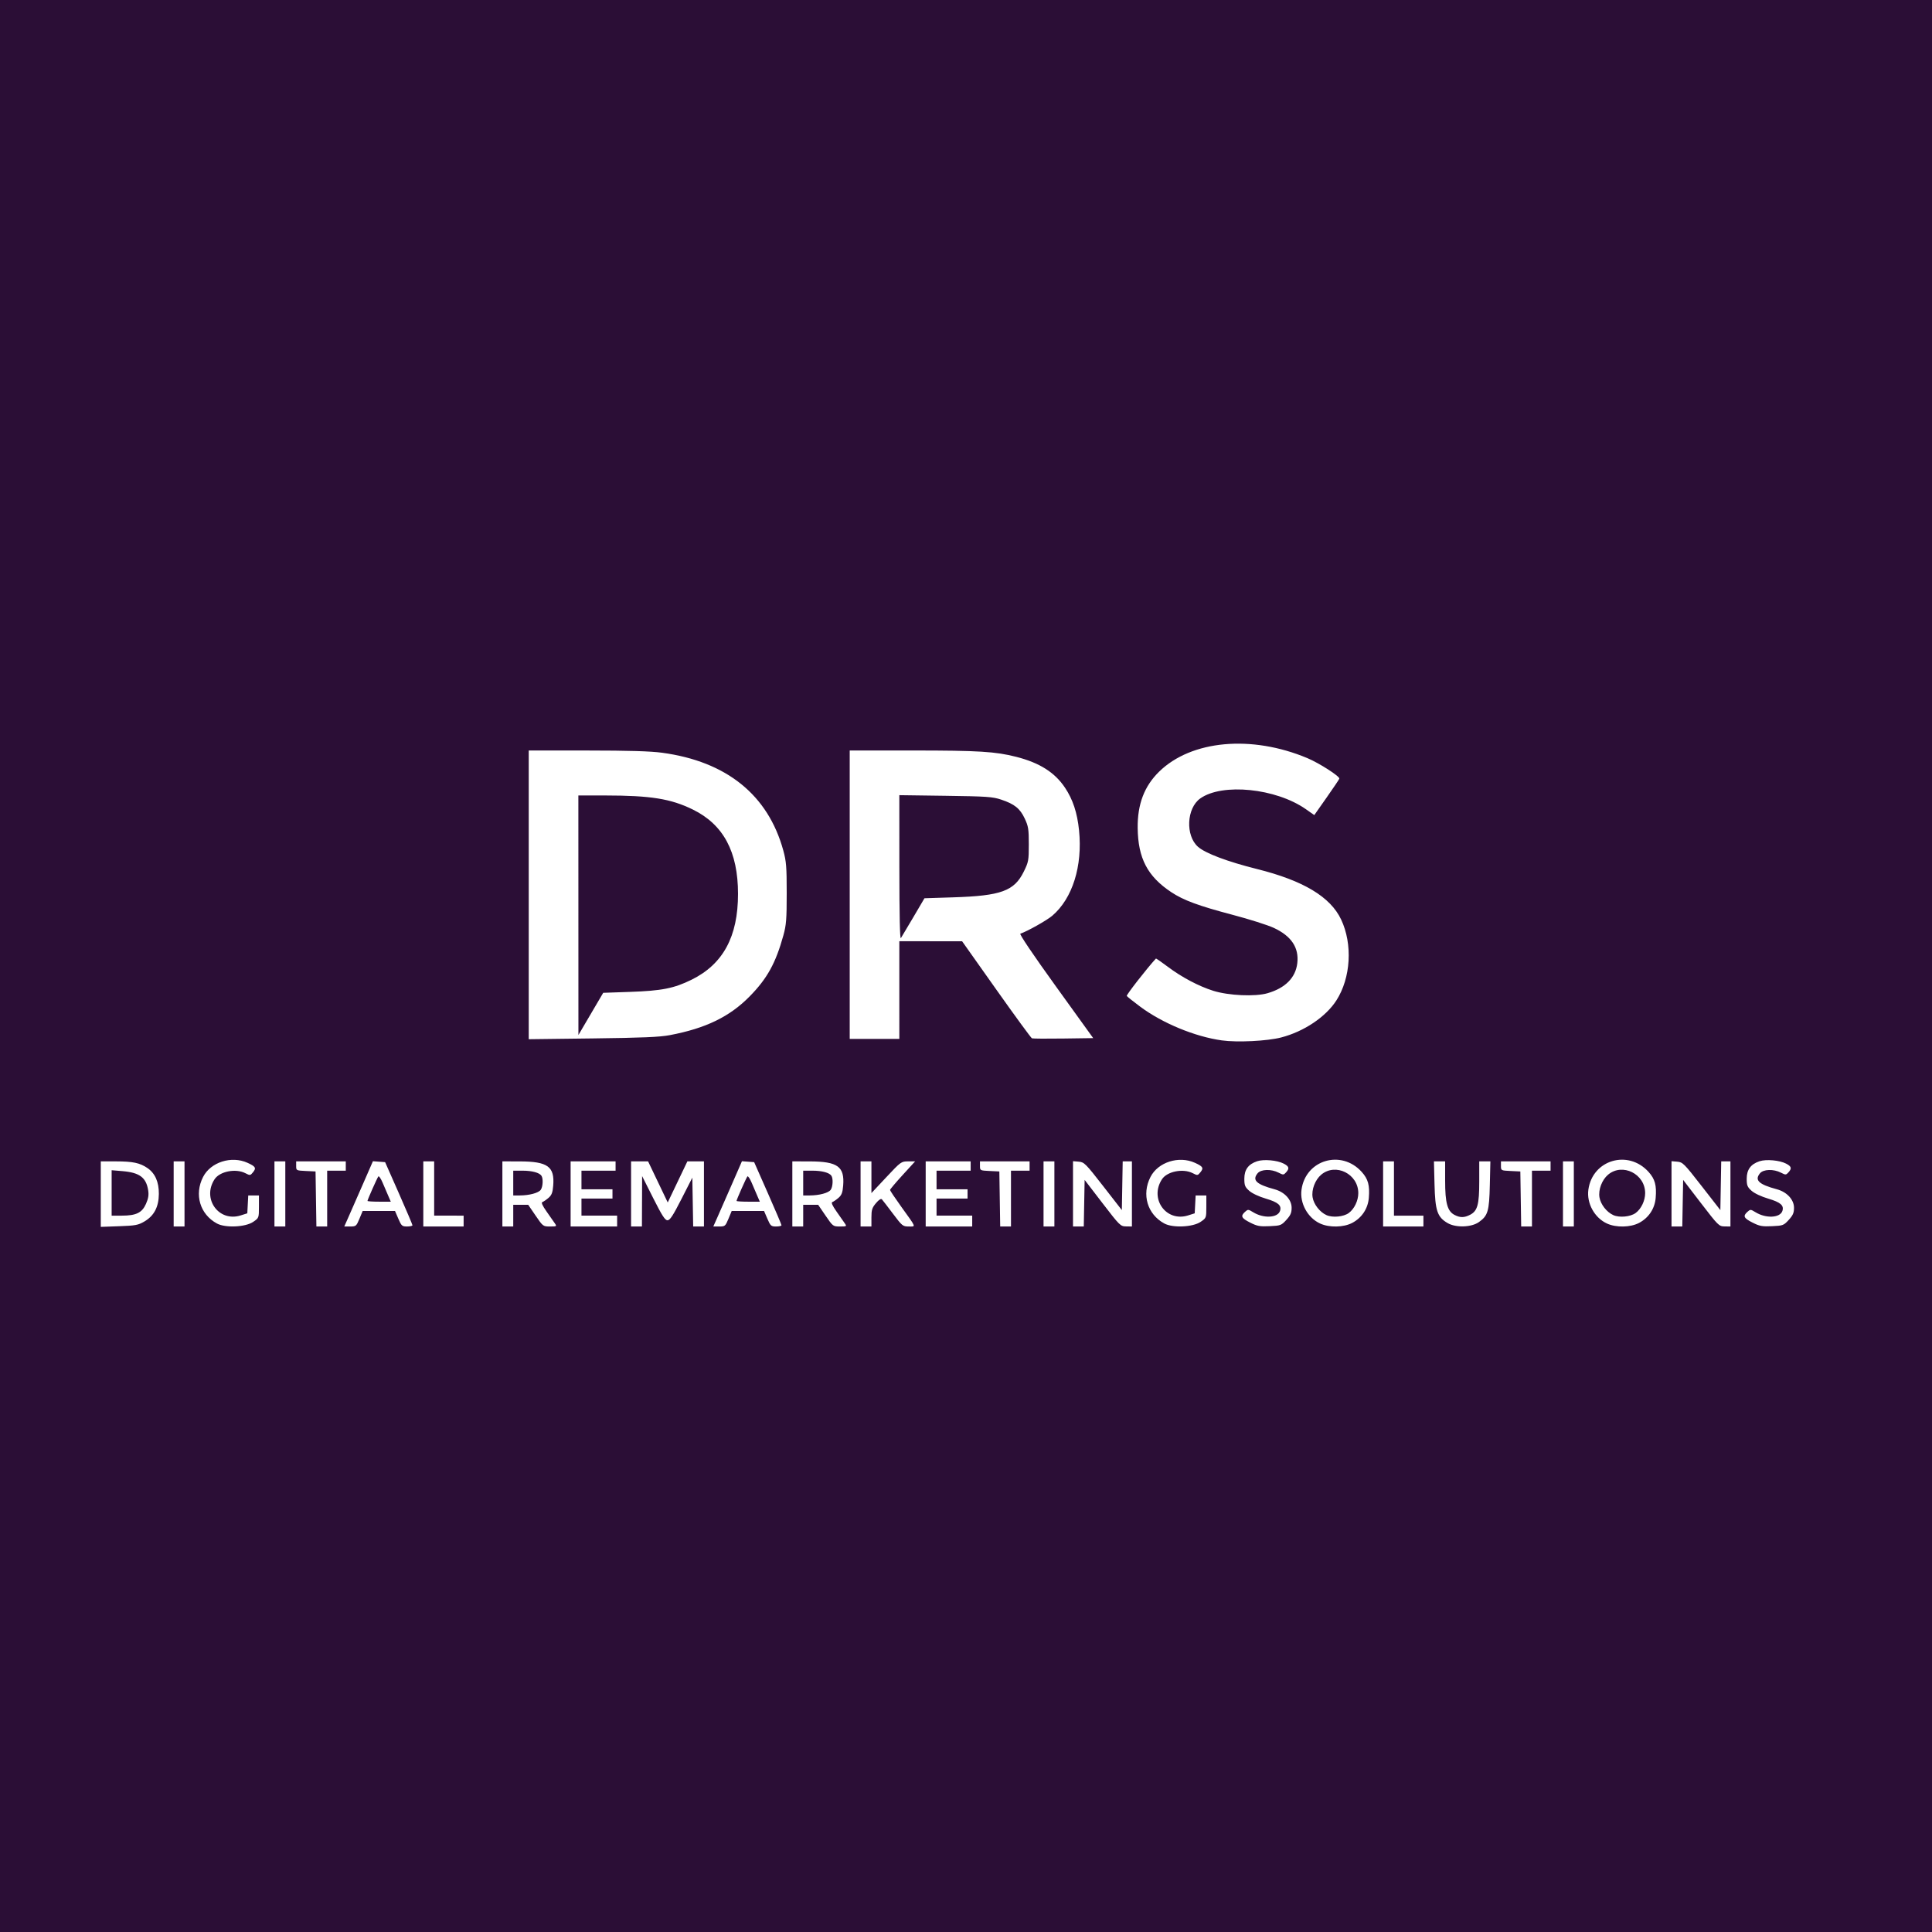 <?xml version="1.0" encoding="UTF-8" standalone="no"?>
<svg
   xmlns:dc="http://purl.org/dc/elements/1.1/"
   xmlns:cc="http://creativecommons.org/ns#"
   xmlns:rdf="http://www.w3.org/1999/02/22-rdf-syntax-ns#"
   xmlns:svg="http://www.w3.org/2000/svg"
   xmlns="http://www.w3.org/2000/svg"
   xmlns:sodipodi="http://sodipodi.sourceforge.net/DTD/sodipodi-0.dtd"
   xmlns:inkscape="http://www.inkscape.org/namespaces/inkscape"
   version="1.1"
   id="svg2"
   width="400"
   height="400"
   viewBox="0 0 400 400"
   sodipodi:docname="logo.svg"
   inkscape:version="1.0.1 (3bc2e813f5, 2020-09-07)">
  <defs
     id="defs6" />
  <sodipodi:namedview
     pagecolor="#ffffff"
     bordercolor="#666666"
     borderopacity="1"
     objecttolerance="10"
     gridtolerance="10"
     guidetolerance="10"
     inkscape:pageopacity="0"
     inkscape:pageshadow="2"
     inkscape:window-width="1920"
     inkscape:window-height="1029"
     id="namedview4"
     showgrid="false"
     inkscape:snap-bbox="true"
     inkscape:snap-bbox-midpoints="true"
     inkscape:snap-bbox-edge-midpoints="true"
     inkscape:bbox-nodes="true"
     inkscape:bbox-paths="true"
     inkscape:snap-page="true"
     inkscape:zoom="2.155"
     inkscape:cx="200"
     inkscape:cy="218.56149"
     inkscape:window-x="0"
     inkscape:window-y="27"
     inkscape:window-maximized="1"
     inkscape:current-layer="g10"
     inkscape:document-rotation="0" />
  <g
     inkscape:groupmode="layer"
     inkscape:label="Image"
     id="g10">
    <rect
       style="fill:#ffffff;stroke-width:4;stroke-linecap:round"
       id="rect831"
       width="400"
       height="400"
       x="0"
       y="0"
       rx="0"
       ry="0" />
    <path
       style="fill:#2b0e36;fill-opacity:1;stroke-width:0.321"
       d="M 0,200 V 0 H 200 400 V 200 400 H 200 0 Z m 29.881,52.905 c 2.02,-1.184 2.985,-3.017 3.007,-5.71 0.02,-2.49 -0.775,-4.287 -2.381,-5.378 -1.556,-1.058 -3.016,-1.364 -6.511,-1.366 l -3.13,-0.002 v 6.781 6.781 l 3.794,-0.135 c 3.371,-0.12 3.953,-0.229 5.22,-0.971 z m -6.767,-5.921 v -4.701 l 2.223,0.186 c 3.553,0.298 4.916,1.308 5.339,3.957 0.157,0.985 0.042,1.702 -0.452,2.82 -0.818,1.848 -2.033,2.44 -5.013,2.44 h -2.097 z m 15.088,0.207 v -6.742 h -1.124 -1.124 v 6.742 6.742 h 1.124 1.124 z m 14.227,5.778 c 1.174,-0.8 1.178,-0.81 1.18,-3.13 l 0.002,-2.327 h -1.108 -1.108 l -0.096,1.846 -0.096,1.846 -1.375,0.435 c -4.529,1.433 -8.05,-3.448 -5.402,-7.489 1.07,-1.633 4.379,-2.284 6.372,-1.253 0.969,0.501 1.031,0.493 1.587,-0.194 0.717,-0.886 0.536,-1.197 -1.142,-1.959 -3.325,-1.51 -7.633,-0.136 -9.199,2.933 -1.86,3.645 -0.645,7.727 2.866,9.633 1.753,0.952 5.897,0.764 7.518,-0.34 z m 6.64,-5.778 v -6.742 h -1.124 -1.124 v 6.742 6.742 h 1.124 1.124 z m 8.668,0.963 v -5.778 h 1.926 1.926 v -0.963 -0.963 h -5.136 -5.136 v 0.948 c 0,0.938 0.02,0.949 2.006,1.043 l 2.006,0.096 0.088,5.698 0.088,5.698 h 1.116 1.116 z m 6.681,4.173 0.667,-1.605 h 3.349 3.349 l 0.691,1.605 c 0.639,1.485 0.774,1.605 1.805,1.605 0.613,0 1.115,-0.115 1.115,-0.256 0,-0.141 -1.274,-3.139 -2.83,-6.661 l -2.83,-6.405 -1.263,-0.095 -1.263,-0.095 -2.144,4.91 c -1.179,2.701 -2.514,5.741 -2.965,6.756 l -0.821,1.846 h 1.237 c 1.182,0 1.267,-0.072 1.904,-1.605 z m 1.666,-3.689 c 0,-0.254 2.016,-4.794 2.253,-5.074 0.119,-0.141 0.512,0.437 0.874,1.284 0.361,0.847 0.891,2.082 1.177,2.744 l 0.52,1.204 h -2.412 c -1.327,0 -2.412,-0.071 -2.412,-0.158 z m 19.904,4.171 v -1.124 H 92.937 89.888 v -5.618 -5.618 h -1.124 -1.124 v 6.742 6.742 h 4.173 4.173 z m 10.273,-1.124 v -2.247 h 1.548 1.548 l 1.535,2.247 c 1.519,2.224 1.551,2.247 2.985,2.247 1.377,0 1.428,-0.032 1.009,-0.632 -0.242,-0.348 -1.017,-1.456 -1.721,-2.462 -0.888,-1.268 -1.152,-1.873 -0.861,-1.97 0.231,-0.077 0.793,-0.461 1.25,-0.854 0.662,-0.569 0.861,-1.083 0.981,-2.533 0.328,-3.952 -1.132,-5.014 -6.911,-5.025 l -3.612,-0.007 v 6.742 6.742 h 1.124 1.124 z m 0,-6.742 v -2.568 h 1.905 c 1.991,0 3.53,0.415 3.942,1.063 0.383,0.603 0.292,2.291 -0.158,2.906 -0.472,0.645 -2.349,1.149 -4.325,1.16 l -1.364,0.008 z m 21.509,7.865 v -1.124 h -3.692 -3.692 v -1.766 -1.766 h 3.21 3.21 v -0.963 -0.963 h -3.21 -3.21 v -1.926 -1.926 h 3.531 3.531 v -0.963 -0.963 h -4.655 -4.655 v 6.742 6.742 h 4.815 4.815 z m 5.155,-4.093 0.018,-5.217 2.304,4.575 c 1.82,3.614 2.44,4.574 2.951,4.573 0.508,-9.6e-4 1.13,-0.95 2.894,-4.414 l 2.247,-4.413 0.088,5.056 0.088,5.056 h 1.115 1.115 v -6.742 -6.742 h -1.716 -1.716 l -2.033,4.254 -2.033,4.254 -2.034,-4.254 -2.034,-4.254 h -1.761 -1.761 v 6.742 6.742 h 1.124 1.124 l 0.018,-5.217 z m 17.898,3.612 0.667,-1.605 h 3.349 3.349 l 0.691,1.605 c 0.639,1.485 0.774,1.605 1.805,1.605 0.613,0 1.115,-0.115 1.115,-0.256 0,-0.141 -1.274,-3.139 -2.83,-6.661 l -2.83,-6.405 -1.263,-0.095 -1.263,-0.095 -2.144,4.91 c -1.179,2.701 -2.514,5.741 -2.965,6.756 l -0.821,1.846 h 1.237 c 1.182,0 1.267,-0.072 1.904,-1.605 z m 1.666,-3.689 c 0,-0.254 2.016,-4.794 2.253,-5.074 0.119,-0.141 0.512,0.437 0.874,1.284 0.361,0.847 0.891,2.082 1.177,2.744 l 0.52,1.204 h -2.412 c -1.327,0 -2.412,-0.071 -2.412,-0.158 z m 13.804,3.047 v -2.247 h 1.548 1.548 l 1.535,2.247 c 1.519,2.224 1.551,2.247 2.985,2.247 1.377,0 1.428,-0.032 1.009,-0.632 -0.242,-0.348 -1.017,-1.456 -1.721,-2.462 -0.888,-1.268 -1.152,-1.873 -0.861,-1.97 0.231,-0.077 0.793,-0.461 1.25,-0.854 0.662,-0.569 0.861,-1.083 0.981,-2.533 0.328,-3.952 -1.132,-5.014 -6.911,-5.025 l -3.612,-0.007 v 6.742 6.742 h 1.124 1.124 z m 0,-6.742 v -2.568 h 1.905 c 1.991,0 3.53,0.415 3.942,1.063 0.383,0.603 0.292,2.291 -0.158,2.906 -0.472,0.645 -2.349,1.149 -4.325,1.16 l -1.364,0.008 z m 14.125,7.131 c 0,-1.585 0.138,-2.021 0.937,-2.97 0.607,-0.72 1.042,-0.998 1.235,-0.79 0.164,0.177 1.194,1.513 2.288,2.97 1.914,2.547 2.039,2.648 3.279,2.648 1.499,0 1.633,0.354 -1.542,-4.064 -1.289,-1.794 -2.344,-3.369 -2.344,-3.5 0,-0.132 1.168,-1.517 2.596,-3.079 l 2.596,-2.84 h -1.446 c -1.419,0 -1.503,0.061 -4.522,3.282 l -3.076,3.282 v -3.282 -3.282 h -1.124 -1.124 v 6.742 6.742 h 1.124 1.124 z m 20.867,0.734 v -1.124 h -3.692 -3.692 v -1.766 -1.766 h 3.21 3.21 v -0.963 -0.963 h -3.21 -3.21 v -1.926 -1.926 h 3.531 3.531 v -0.963 -0.963 h -4.655 -4.655 v 6.742 6.742 h 4.815 4.815 z m 8.026,-4.655 v -5.778 h 1.926 1.926 v -0.963 -0.963 h -5.136 -5.136 v 0.948 c 0,0.938 0.02,0.949 2.006,1.043 l 2.006,0.096 0.088,5.698 0.088,5.698 h 1.116 1.116 z m 8.989,-0.963 v -6.742 h -1.124 -1.124 v 6.742 6.742 h 1.124 1.124 z m 6.171,1.917 0.089,-4.824 3.692,4.808 c 3.581,4.664 3.728,4.808 4.896,4.824 l 1.204,0.017 v -6.742 -6.742 h -0.955 -0.955 l -0.088,5.045 -0.088,5.045 -3.864,-4.965 c -3.64,-4.677 -3.933,-4.97 -5.056,-5.064 l -1.192,-0.1 v 6.761 6.761 h 1.115 1.115 z m 24.107,3.861 c 1.174,-0.8 1.178,-0.81 1.18,-3.13 l 0.002,-2.327 h -1.108 -1.108 l -0.096,1.846 -0.096,1.846 -1.375,0.435 c -4.529,1.433 -8.05,-3.448 -5.402,-7.489 1.07,-1.633 4.379,-2.284 6.372,-1.253 0.969,0.501 1.031,0.493 1.587,-0.194 0.717,-0.886 0.536,-1.197 -1.142,-1.959 -3.325,-1.51 -7.633,-0.136 -9.199,2.933 -1.86,3.645 -0.645,7.727 2.866,9.633 1.753,0.952 5.897,0.764 7.518,-0.34 z m 17.747,-0.404 c 0.872,-0.951 1.092,-1.457 1.092,-2.512 0,-1.684 -1.468,-3.269 -3.545,-3.829 -3.739,-1.007 -4.663,-1.871 -3.516,-3.288 0.711,-0.878 2.821,-0.946 4.374,-0.142 0.939,0.486 1.038,0.483 1.525,-0.055 0.755,-0.834 0.647,-1.245 -0.479,-1.827 -1.35,-0.698 -4.115,-0.947 -5.488,-0.494 -1.825,0.602 -2.662,1.738 -2.662,3.614 0,1.394 0.132,1.724 1.007,2.506 0.6,0.536 2.003,1.196 3.467,1.63 2.535,0.752 3.276,1.396 2.916,2.531 -0.464,1.461 -3.4,1.609 -5.56,0.281 -1.014,-0.623 -1.085,-0.627 -1.685,-0.084 -0.968,0.876 -0.765,1.303 1.059,2.226 1.46,0.739 2,0.838 4.045,0.743 2.254,-0.104 2.408,-0.162 3.451,-1.3 z m 13.642,0.621 c 1.983,-1.047 3.249,-2.952 3.432,-5.166 0.216,-2.607 -0.141,-3.914 -1.474,-5.392 -4.224,-4.685 -11.613,-2.501 -12.461,3.683 -0.386,2.816 1.282,5.84 3.869,7.014 1.91,0.868 4.843,0.806 6.634,-0.139 z m -5.343,-1.613 c -1.377,-0.624 -2.616,-2.214 -2.862,-3.674 -0.265,-1.568 0.516,-3.629 1.779,-4.691 2.977,-2.505 7.681,-0.165 7.68,3.818 -6.4e-4,1.557 -0.821,3.269 -1.969,4.111 -1.085,0.795 -3.363,1.01 -4.627,0.436 z m 20.08,1.237 v -1.124 h -3.05 -3.05 v -5.618 -5.618 h -1.124 -1.124 v 6.742 6.742 h 4.173 4.173 z m 11.489,0.209 c 1.868,-1.33 2.134,-2.233 2.26,-7.673 l 0.113,-4.896 h -1.152 -1.152 v 4.184 c 0,4.762 -0.362,6.083 -1.885,6.87 -1.212,0.627 -2.064,0.636 -3.228,0.034 -1.481,-0.766 -1.95,-2.47 -1.95,-7.081 v -4.006 h -1.159 -1.159 l 0.119,4.735 c 0.138,5.498 0.572,6.788 2.709,8.038 1.707,0.999 4.937,0.897 6.484,-0.205 z m 10.983,-4.864 v -5.778 h 1.926 1.926 v -0.963 -0.963 h -5.136 -5.136 v 0.948 c 0,0.938 0.02,0.949 2.006,1.043 l 2.006,0.096 0.088,5.698 0.088,5.698 h 1.116 1.116 z m 8.668,-0.963 v -6.742 h -1.124 -1.124 v 6.742 6.742 h 1.124 1.124 z m 13.513,5.995 c 1.983,-1.047 3.249,-2.952 3.432,-5.166 0.216,-2.607 -0.141,-3.914 -1.474,-5.392 -4.224,-4.685 -11.613,-2.501 -12.461,3.683 -0.386,2.816 1.282,5.84 3.869,7.014 1.91,0.868 4.843,0.806 6.634,-0.139 z m -5.343,-1.613 c -1.377,-0.624 -2.616,-2.214 -2.862,-3.674 -0.265,-1.568 0.516,-3.629 1.779,-4.691 2.977,-2.505 7.681,-0.165 7.68,3.818 0,1.557 -0.821,3.269 -1.969,4.111 -1.085,0.795 -3.363,1.01 -4.627,0.436 z m 14.374,-2.464 0.089,-4.824 3.692,4.808 c 3.581,4.664 3.728,4.808 4.896,4.824 l 1.204,0.017 v -6.742 -6.742 h -0.955 -0.955 l -0.088,5.045 -0.088,5.045 -3.864,-4.965 c -3.64,-4.677 -3.933,-4.97 -5.056,-5.064 l -1.192,-0.1 v 6.761 6.761 h 1.115 1.115 z m 21.95,3.457 c 0.872,-0.951 1.092,-1.457 1.092,-2.512 0,-1.684 -1.468,-3.269 -3.545,-3.829 -3.739,-1.007 -4.663,-1.871 -3.516,-3.288 0.711,-0.878 2.821,-0.946 4.374,-0.142 0.939,0.486 1.038,0.483 1.525,-0.055 0.755,-0.834 0.647,-1.245 -0.479,-1.827 -1.35,-0.698 -4.115,-0.947 -5.488,-0.494 -1.825,0.602 -2.662,1.738 -2.662,3.614 0,1.394 0.132,1.724 1.007,2.506 0.6,0.536 2.003,1.196 3.467,1.63 2.535,0.752 3.276,1.396 2.916,2.531 -0.464,1.461 -3.4,1.609 -5.56,0.281 -1.014,-0.623 -1.085,-0.627 -1.685,-0.084 -0.968,0.876 -0.765,1.303 1.059,2.226 1.46,0.739 2,0.838 4.045,0.743 2.254,-0.104 2.408,-0.162 3.451,-1.3 z M 265.265,214.792 c 4.711,-1.221 9.23,-4.254 11.419,-7.665 2.994,-4.666 3.402,-11.634 0.981,-16.753 -2.218,-4.691 -7.826,-8.057 -17.405,-10.449 -6.12,-1.528 -10.684,-3.246 -12.221,-4.6 -2.636,-2.323 -2.377,-7.993 0.458,-10.011 4.552,-3.241 15.683,-2.113 21.864,2.217 l 1.75,1.226 2.539,-3.613 c 1.397,-1.987 2.586,-3.754 2.644,-3.926 0.152,-0.457 -4.129,-3.211 -6.614,-4.255 -11.555,-4.854 -24.014,-3.721 -30.682,2.789 -3.081,3.008 -4.509,6.752 -4.453,11.678 0.07,6.26 2.037,10.02 6.945,13.278 2.539,1.685 5.651,2.835 12.702,4.694 3.43,0.904 7.258,2.116 8.507,2.694 3.665,1.696 5.273,4.106 4.892,7.33 -0.355,2.999 -2.478,5.14 -6.156,6.209 -2.56,0.744 -8.048,0.501 -11.232,-0.498 -3.011,-0.944 -6.551,-2.816 -9.43,-4.985 -1.302,-0.981 -2.406,-1.741 -2.454,-1.689 -1.839,1.996 -6.158,7.535 -6.033,7.737 0.095,0.154 1.348,1.154 2.785,2.224 4.596,3.421 11.318,6.199 16.883,6.979 3.213,0.45 9.407,0.144 12.31,-0.608 z m -126.581,-0.479 c 7.431,-1.405 12.394,-3.815 16.533,-8.029 3.624,-3.69 5.384,-6.875 6.975,-12.627 0.594,-2.148 0.688,-3.334 0.688,-8.745 0,-5.452 -0.091,-6.592 -0.705,-8.828 -3.156,-11.501 -11.756,-18.436 -25.096,-20.238 -2.401,-0.324 -6.856,-0.457 -15.49,-0.462 l -12.119,-0.006 v 29.89 29.89 l 13.242,-0.164 c 10.263,-0.127 13.856,-0.281 15.971,-0.68 z m -18.934,-24.826 -0.006,-24.799 5.538,0.006 c 9.463,0.009 13.587,0.67 18.155,2.909 6.342,3.108 9.362,8.745 9.362,17.47 0,8.844 -3.089,14.549 -9.62,17.768 -3.636,1.792 -6.157,2.29 -12.757,2.519 l -5.534,0.192 -2.566,4.368 -2.566,4.368 -0.006,-24.799 z m 66.446,15.49 v -10.112 l 6.501,0.01 6.501,0.01 7.063,9.979 c 3.884,5.488 7.211,10.038 7.393,10.11 0.182,0.072 3.109,0.092 6.505,0.043 l 6.174,-0.087 -7.743,-10.743 c -4.712,-6.538 -7.585,-10.796 -7.339,-10.878 1.439,-0.48 5.501,-2.765 6.624,-3.726 4.184,-3.583 6.279,-10.28 5.529,-17.671 -0.369,-3.634 -1.272,-6.379 -2.903,-8.821 -2.115,-3.167 -5.26,-5.16 -10.089,-6.393 -4.303,-1.099 -7.804,-1.314 -21.406,-1.317 l -13.082,-0.003 v 29.856 29.856 h 5.136 5.136 z m 0.005,-25.309 -0.005,-15.037 9.551,0.13 c 8.557,0.117 9.756,0.199 11.528,0.788 2.768,0.921 3.906,1.836 4.886,3.925 0.749,1.597 0.842,2.185 0.842,5.333 0,3.348 -0.056,3.653 -1.051,5.673 -1.965,3.991 -4.701,4.988 -14.548,5.302 l -6.004,0.192 -2.281,3.883 c -1.255,2.136 -2.423,4.1 -2.597,4.365 -0.209,0.319 -0.317,-4.591 -0.32,-14.555 z"
       id="path837" />
  </g>
</svg>
